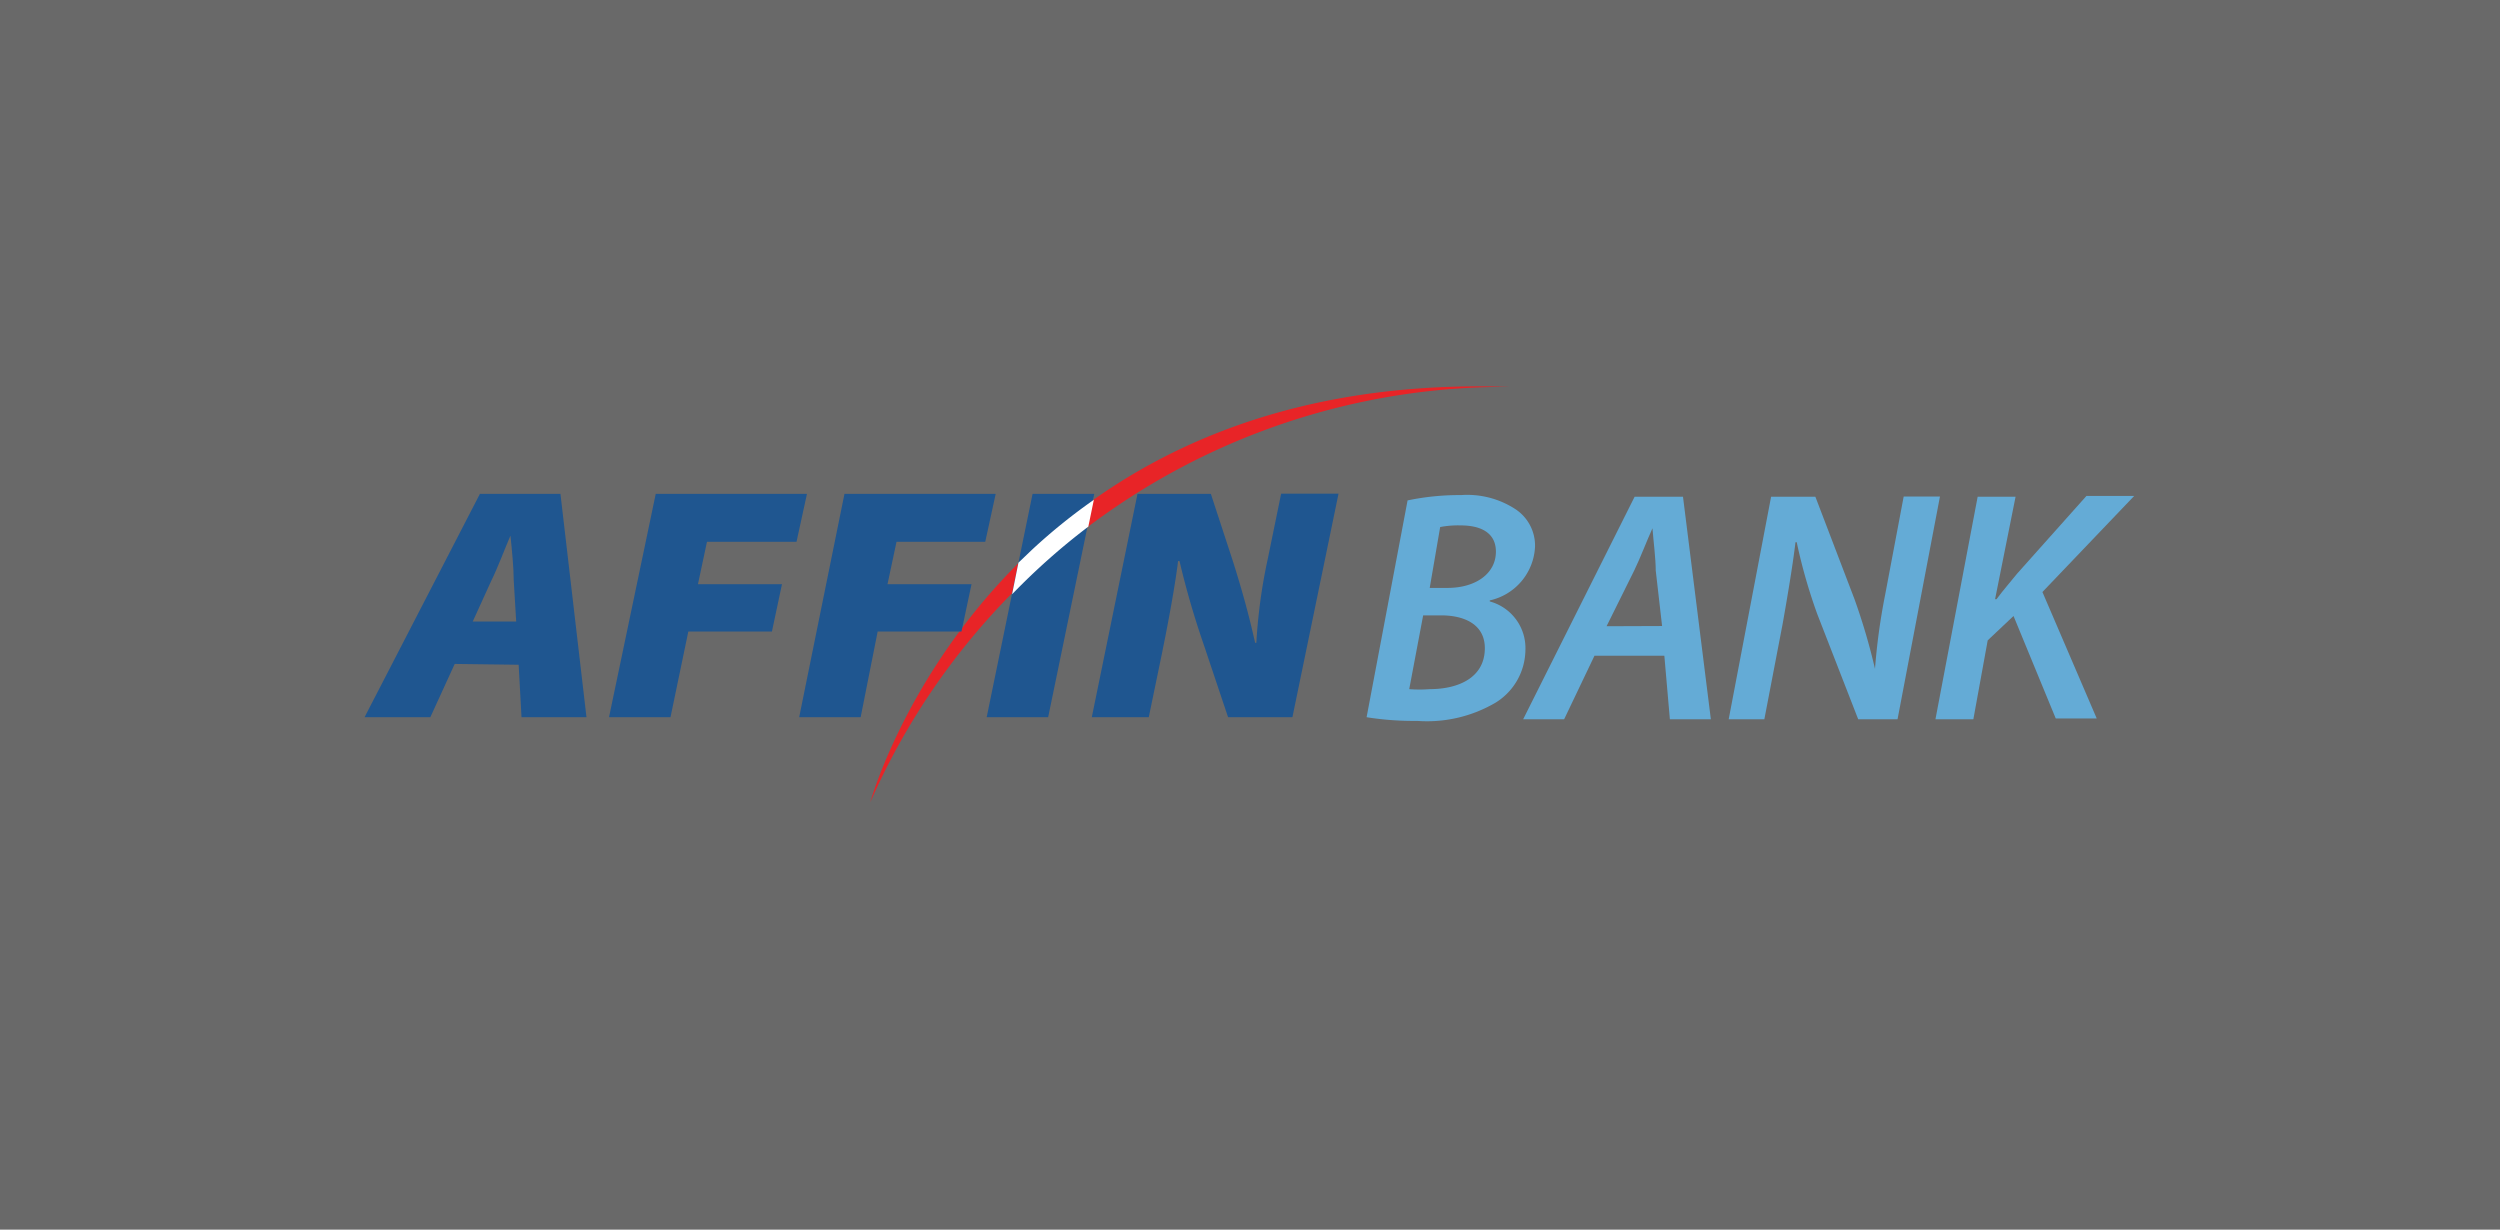 <svg id="Layer_1" data-name="Layer 1" xmlns="http://www.w3.org/2000/svg" viewBox="0 0 122 60"><rect x="0" y="0" width="122" height="60" fill="#333333" stroke="none"/><defs><style>.cls-1{fill:#e6e6e6;opacity:0.3;isolation:isolate;}.cls-2{fill:#e82427;}.cls-3{fill:#1f5690;}.cls-4{fill:#64abd6;}.cls-5{fill:#fff;}</style></defs><rect id="Rectangle_67" data-name="Rectangle 67" class="cls-1" width="122" height="60"/><path class="cls-2" d="M42.47,39.15S48.3,18,73.7,18.88A33.86,33.86,0,0,0,42.47,39.15Z"/><path class="cls-3" d="M22.19,32.4,21,35H17.79L23.42,24.1h3.93L28.62,35H25.45l-.14-2.56Zm3-2.07-.12-2c0-.62-.09-1.52-.16-2.19h0c-.29.67-.63,1.59-.93,2.19l-.91,2Z"/><path class="cls-3" d="M32,24.1h7.38l-.51,2.34H34.5l-.44,2.07h4.1l-.49,2.31H33.59L32.72,35h-3Z"/><path class="cls-3" d="M41.21,24.1h7.38l-.51,2.34H43.75l-.44,2.07h4.1l-.49,2.31H42.83L42,35H39Z"/><path class="cls-3" d="M53.4,24.1,51.15,35h-3L50.39,24.1Z"/><path class="cls-3" d="M53.28,35,55.51,24.1h3.58l1.07,3.27c.46,1.45.8,2.69,1.09,4h.06a26.15,26.15,0,0,1,.56-4.11l.65-3.17h2.8L63.07,35H59.93l-1.19-3.55a41.64,41.64,0,0,1-1.18-4.07h-.07c-.13,1.08-.44,2.82-.81,4.62l-.62,3Z"/><path class="cls-4" d="M68.69,24.42a12.37,12.37,0,0,1,2.61-.26,4.3,4.3,0,0,1,2.61.66,2.13,2.13,0,0,1,1,1.85A2.82,2.82,0,0,1,72.7,29.3v.05a2.36,2.36,0,0,1,1.74,2.38A3.06,3.06,0,0,1,73,34.28a6.6,6.6,0,0,1-3.84.9A14.63,14.63,0,0,1,66.69,35Zm.08,9.21a6.37,6.37,0,0,0,1,0c1.4,0,2.69-.56,2.69-2,0-1.16-1-1.6-2.13-1.6h-.88Zm1-4.94h.87C72,28.69,73,28,73,26.92c0-.89-.69-1.28-1.72-1.28a4.66,4.66,0,0,0-1,.08Z"/><path class="cls-4" d="M77.81,32,76.33,35.1h-2l5.44-10.86h2.36L83.49,35.1h-2L81.22,32Zm3.3-1.45-.31-2.71c0-.58-.11-1.42-.16-2.06h0c-.29.64-.58,1.42-.89,2.06L78.4,30.56Z"/><path class="cls-4" d="M84.36,35.1l2.07-10.86h2.16l1.91,5a30.53,30.53,0,0,1,1,3.4h0A30.27,30.27,0,0,1,92,29l.9-4.77h1.77L92.6,35.1H90.68l-2-5.14a26.34,26.34,0,0,1-1-3.5l-.06,0c-.12,1-.34,2.37-.63,4l-.89,4.64Z"/><path class="cls-4" d="M96.51,24.24h1.85l-1,5h.07c.34-.46.69-.85,1-1.24l3.39-3.8h2.33l-4.48,4.69,2.65,6.17h-2l-2.06-5L97,31.25,96.3,35.1H94.45Z"/><path class="cls-5" d="M49.7,27.46l.68-.65a28,28,0,0,1,3-2.42l-.27,1.31A32.22,32.22,0,0,0,49.39,29Z"/></svg>